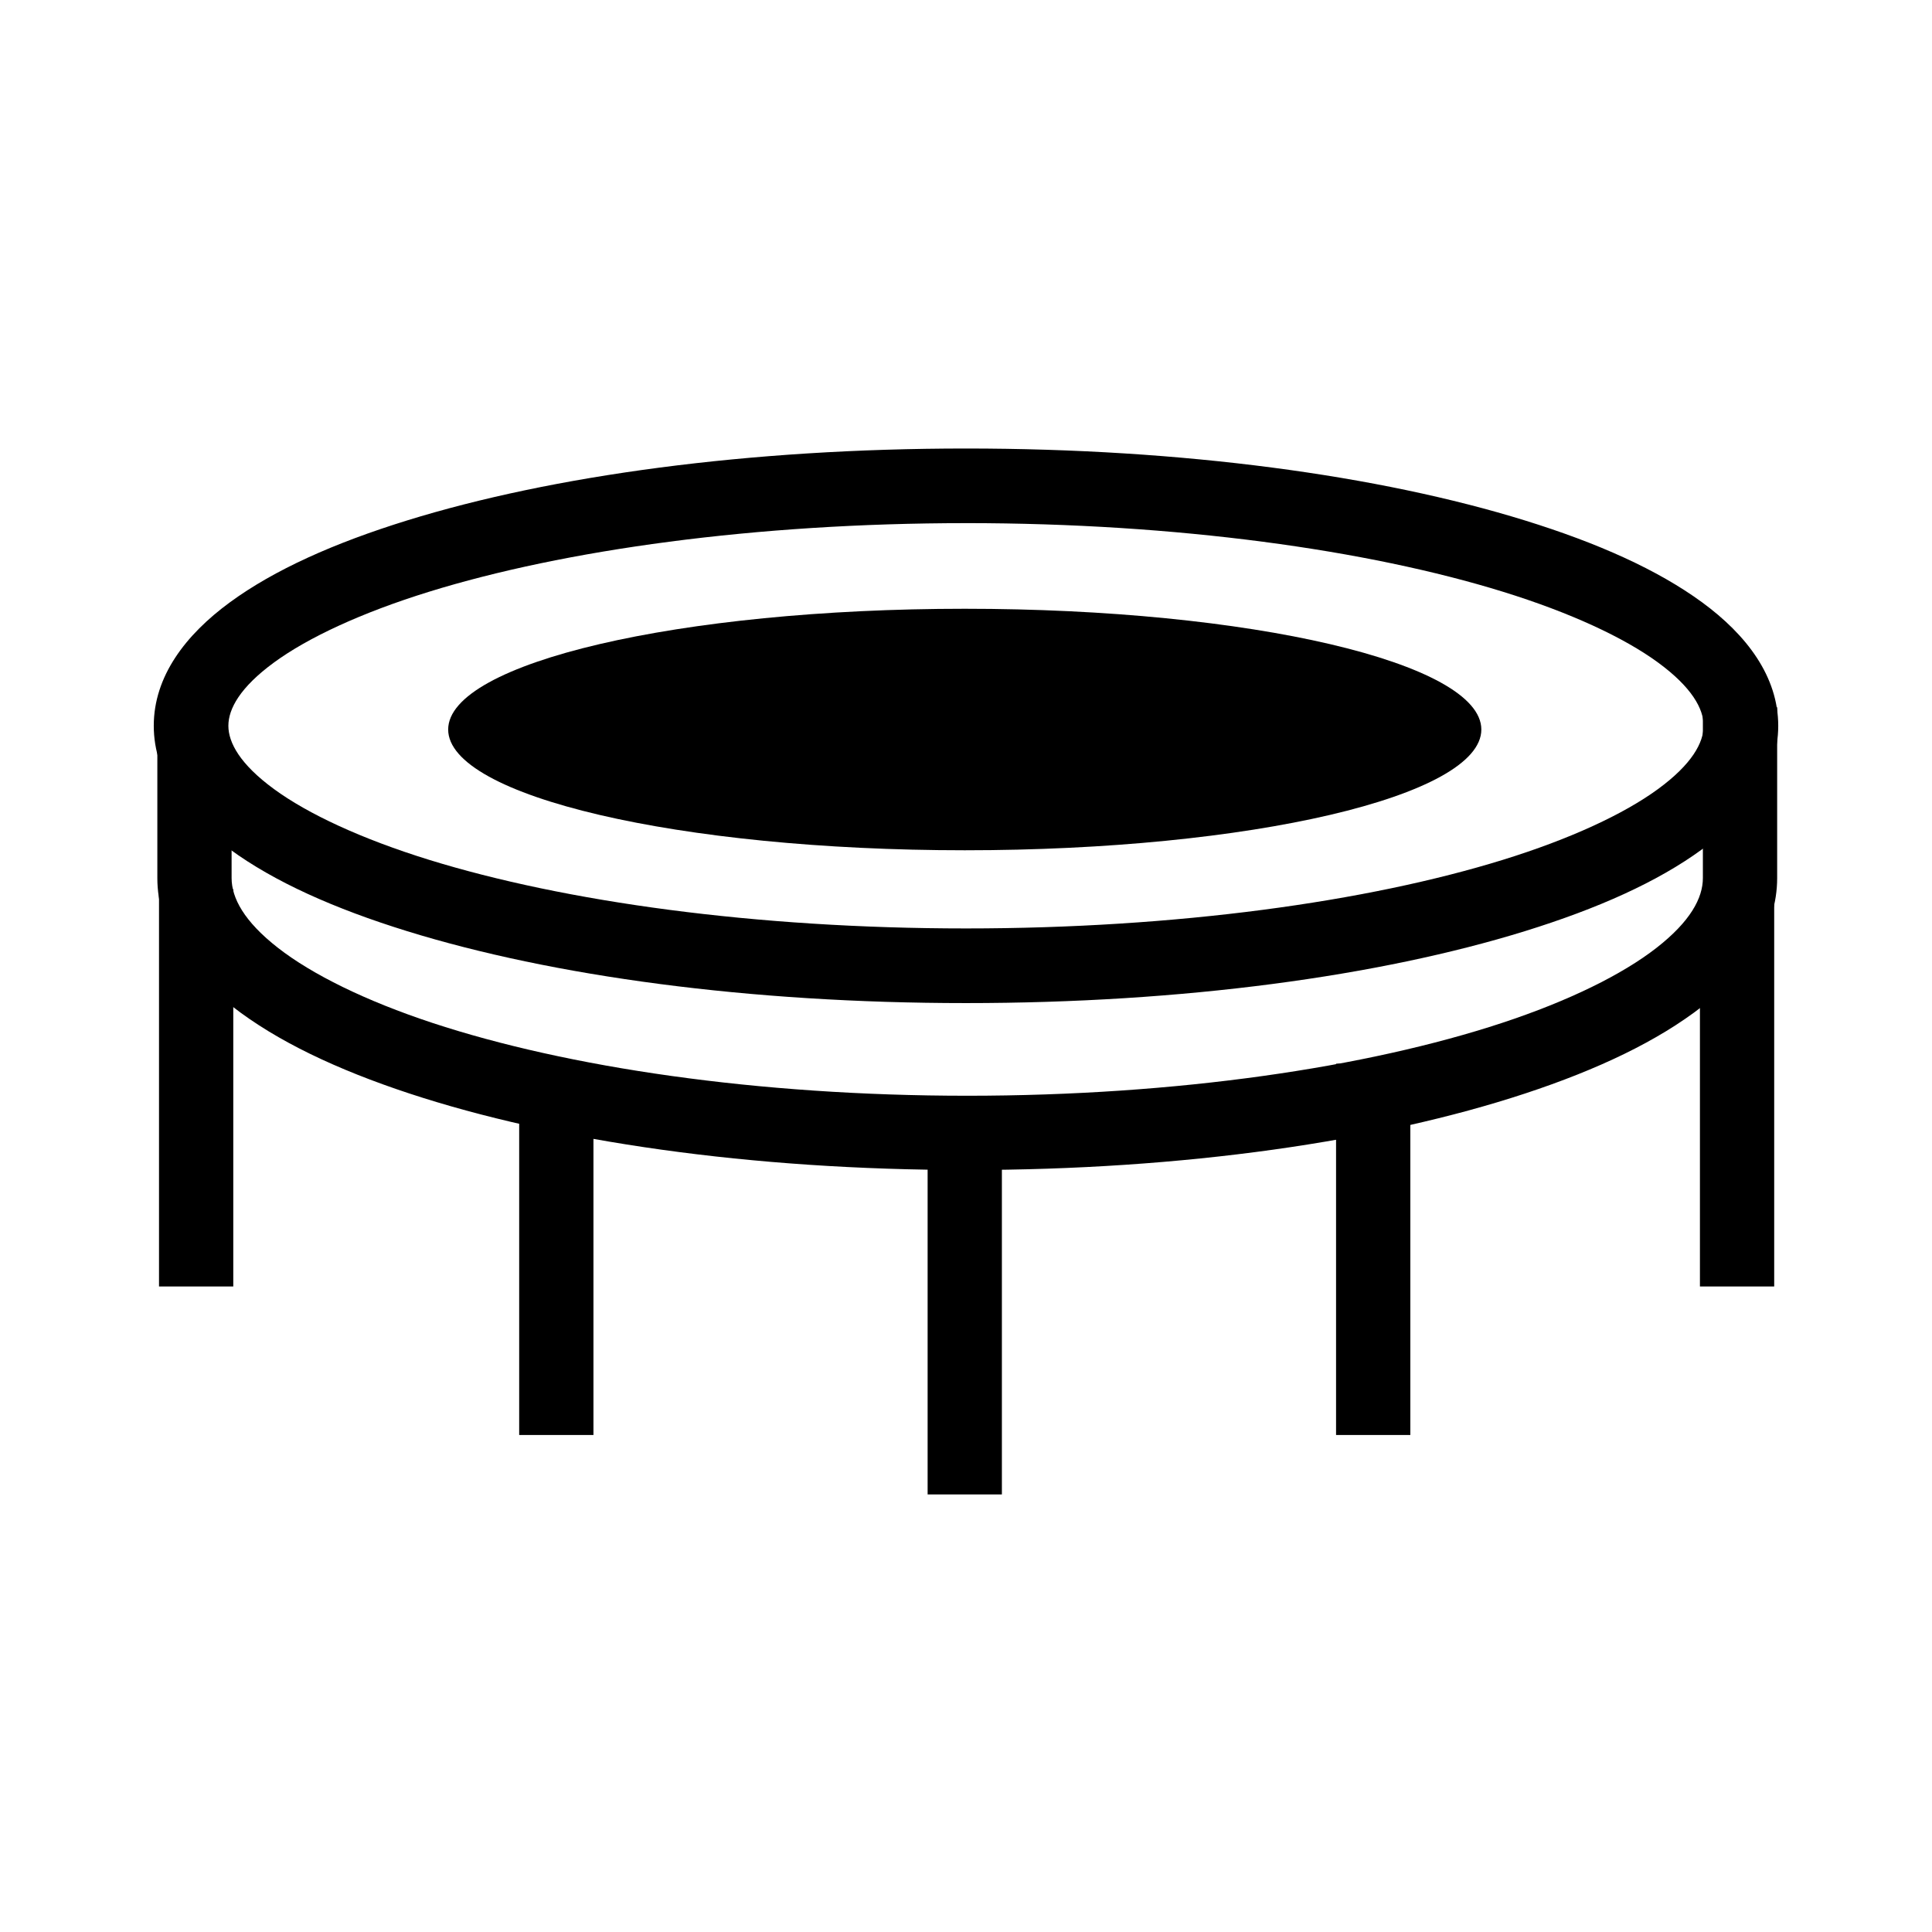 <?xml version="1.0" encoding="UTF-8"?>
<!-- The Best Svg Icon site in the world: iconSvg.co, Visit us! https://iconsvg.co -->
<svg fill="#000000" width="800px" height="800px" version="1.1" viewBox="144 144 512 512" xmlns="http://www.w3.org/2000/svg">
 <g>
  <path d="m595.28 331.43v45.266c0 5.281-3.312 11.5-12.312 18.512s-23.109 14.004-40.941 19.883c-35.656 11.758-86.066 19.293-141.7 19.293s-106.04-7.535-141.7-19.293c-17.828-5.883-31.938-12.875-40.938-19.883-9-7.012-12.312-13.234-12.312-18.512v-33.457h-19.68v33.457c0 13.355 8.16 24.891 19.898 34.035 11.738 9.145 27.633 16.703 46.871 23.047 38.484 12.688 90.473 20.285 147.86 20.285 57.395 0 109.38-7.594 147.87-20.285 19.242-6.344 35.133-13.902 46.871-23.047 11.738-9.145 19.898-20.68 19.898-34.035v-45.266z"/>
  <path d="m536.57 337.33c0 17.672-61.293 32-136.9 32-75.609 0-136.9-14.328-136.9-32 0-17.676 61.293-32 136.9-32 75.605 0 136.9 14.324 136.9 32"/>
  <path d="m186.14 379.64v105.29h19.68v-105.29z"/>
  <path d="m594.5 381.61v103.32h19.68v-103.32z"/>
  <path d="m389.83 434.75v105.29h19.68v-105.29z"/>
  <path d="m498.07 425.89v98.398h19.68v-98.398z"/>
  <path d="m281.59 425.89v98.398h19.68v-98.398z"/>
  <path d="m400 262.86c-57.539 0-109.62 7.141-148.14 19.07-19.262 5.965-35.148 13.059-46.926 21.684-11.777 8.621-20.184 19.637-20.184 32.73s8.41 24.109 20.184 32.73c11.777 8.621 27.664 15.719 46.926 21.684 38.52 11.93 90.602 19.07 148.14 19.07s109.62-7.141 148.14-19.07c19.262-5.965 35.148-13.059 46.926-21.684 11.777-8.621 20.184-19.637 20.184-32.73s-8.41-24.109-20.184-32.73c-11.777-8.621-27.664-15.719-46.926-21.684-38.523-11.93-90.605-19.07-148.14-19.07zm0 19.773c55.883 0 106.48 7.098 142.29 18.184 17.902 5.543 32.09 12.152 41.094 18.746 9.008 6.594 12.094 12.309 12.094 16.777s-3.086 10.184-12.094 16.777c-9.008 6.594-23.191 13.203-41.094 18.746-35.805 11.09-86.406 18.184-142.29 18.184s-106.48-7.094-142.29-18.184c-17.902-5.543-32.09-12.152-41.094-18.746-9.008-6.594-12.094-12.312-12.094-16.777 0-4.469 3.086-10.184 12.094-16.777 9.008-6.594 23.191-13.203 41.094-18.746 35.805-11.086 86.406-18.18 142.29-18.18z"/>
 </g>
</svg>